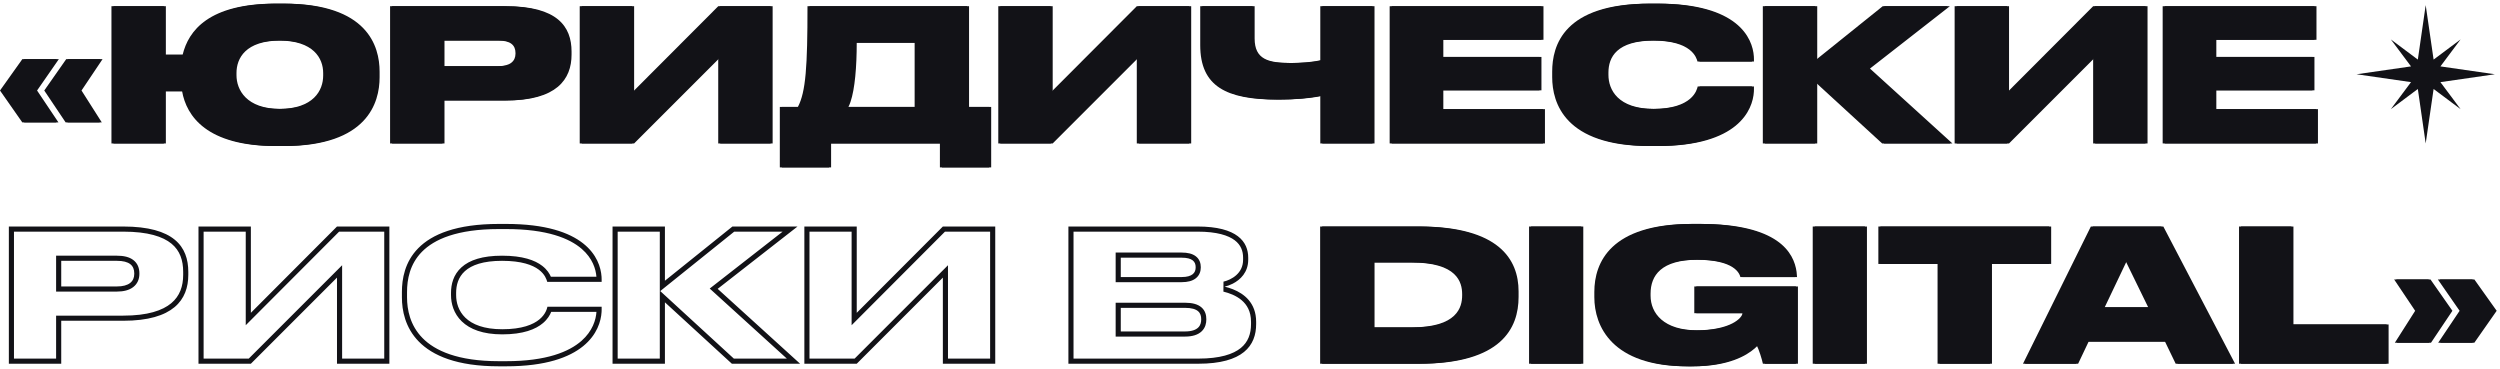 <?xml version="1.0" encoding="UTF-8"?> <svg xmlns="http://www.w3.org/2000/svg" width="488" height="72" viewBox="0 0 488 72" fill="none"> <path fill-rule="evenodd" clip-rule="evenodd" d="M6.025 17.658L9.573 12.548H5.268L1.62 17.673L5.273 22.896H9.537L6.025 17.658ZM11.412 23.896H4.752L0.396 17.668L4.752 11.548H11.484L7.236 17.668L11.412 23.896ZM15.912 17.668L20.016 11.548H13.32L9.036 17.668L13.212 23.896H19.872L15.912 17.668ZM18.051 22.896L14.718 17.654L18.141 12.548H13.841L10.248 17.68L13.745 22.896H18.051ZM36.047 10.684C37.199 5.968 41.159 0.712 54.155 0.712H55.523C71.687 0.712 74.099 8.956 74.099 13.996V15.076C74.099 20.08 71.687 28.504 55.523 28.504H54.155C40.763 28.504 36.803 22.672 35.939 17.812H32.375V28H22.151V1.216H32.375V10.684H36.047ZM31.375 2.216H23.151V27H31.375V16.812H36.777L36.924 17.637C37.32 19.867 38.417 22.294 40.947 24.179C43.492 26.075 47.595 27.504 54.155 27.504H55.523C63.44 27.504 67.78 25.443 70.151 22.974C72.531 20.497 73.099 17.433 73.099 15.076V13.996C73.099 11.621 72.531 8.597 70.157 6.162C67.787 3.731 63.446 1.712 55.523 1.712H54.155C47.782 1.712 43.765 3.002 41.228 4.753C38.711 6.489 37.549 8.749 37.019 10.921L36.832 11.684H31.375V2.216ZM62.386 19.811C60.829 21.31 58.38 22.268 54.803 22.268C51.232 22.268 48.792 21.267 47.243 19.739C45.702 18.219 45.163 16.296 45.163 14.68V14.248C45.163 12.629 45.658 10.753 47.203 9.288C48.745 7.826 51.188 6.912 54.803 6.912C58.369 6.912 60.815 7.829 62.374 9.282C63.937 10.738 64.479 12.611 64.479 14.248V14.752C64.479 16.402 63.941 18.314 62.386 19.811ZM123.781 1.216H113.557V28H123.781L140.594 11.188V28H150.818V1.216H140.594L123.781 18.064V1.216ZM141.008 2.216L122.781 20.482V2.216H114.557V27H123.367L141.594 8.774V27H149.818V2.216H141.008ZM156.146 20.872C157.693 17.92 158.018 13.024 158.018 1.216H189.158V20.872H193.478V32.68H183.865V28H162.23V32.68H152.617V20.872H156.146ZM153.617 21.872V31.68H161.23V27H184.865V31.68H192.478V21.872H188.158V2.216H159.017C159.008 7.599 158.921 11.514 158.658 14.454C158.38 17.568 157.897 19.686 157.031 21.336L156.75 21.872H153.617ZM205.485 18.064V1.216H195.261V28H205.485L222.297 11.188V28H232.521V1.216H222.297L205.485 18.064ZM222.711 2.216L204.485 20.482V2.216H196.261V27H205.07L223.297 8.774V27H231.521V2.216H222.711ZM85.764 18.612H98.861C103.641 18.612 106.546 17.607 108.245 16.186C109.91 14.793 110.568 12.871 110.568 10.648V10.072C110.568 7.801 109.93 5.917 108.291 4.566C106.61 3.182 103.708 2.216 98.861 2.216H77.54V27H85.764V18.612ZM86.764 28H76.54V1.216H98.861C108.76 1.216 111.568 5.14 111.568 10.072V10.648C111.568 15.508 108.652 19.612 98.861 19.612H86.764V28ZM85.764 6.912H97.636C98.936 6.912 100.044 7.149 100.842 7.763C101.694 8.417 102.02 9.361 102.02 10.36V10.468C102.02 11.464 101.654 12.391 100.817 13.037C100.021 13.652 98.923 13.916 97.636 13.916H85.764V6.912ZM163.984 21.872L164.722 20.419C165.214 19.45 165.604 17.806 165.863 15.65C166.117 13.524 166.234 11.001 166.234 8.344V7.344H179.934V21.872H163.984ZM165.613 20.872H178.934V8.344H167.234C167.234 13.019 166.878 17.338 166.024 19.872C165.898 20.246 165.762 20.581 165.613 20.872ZM258.117 28H268.305V1.216H258.117V11.764C256.389 12.16 254.157 12.304 252.141 12.304C247.533 12.304 244.905 11.584 244.905 7.516V1.216H234.681V8.812C234.681 16.912 239.829 19.432 249.657 19.432C252.908 19.432 255.303 19.205 257.117 18.9C257.472 18.84 257.804 18.777 258.117 18.712V28ZM235.681 2.216V8.812C235.681 12.625 236.872 14.914 239.03 16.322C241.288 17.797 244.78 18.432 249.657 18.432C253.489 18.432 256.083 18.113 257.913 17.733L259.117 17.483V27H267.305V2.216H259.117V12.561L258.34 12.739C256.505 13.159 254.187 13.304 252.141 13.304C249.847 13.304 247.793 13.138 246.307 12.309C245.529 11.874 244.907 11.26 244.492 10.426C244.085 9.607 243.905 8.635 243.905 7.516V2.216H235.681ZM280.738 22.304V16.632H299.89V12.116H280.738V6.768H300.286V2.216H272.658V27H300.574V22.304H280.738ZM301.574 21.304V28H271.658V1.216H301.286V7.768H281.738V11.116H300.89V17.632H281.738V21.304H301.574ZM342.371 16.876V17.452C342.371 17.587 342.367 17.729 342.359 17.876C342.155 21.519 339.225 28.504 323.723 28.504H322.319C305.867 28.504 303.383 20.116 303.383 15.04V13.996C303.383 8.884 305.615 0.712 322.319 0.712H323.723C339.202 0.712 342.106 7.39 342.352 11.016C342.365 11.202 342.371 11.38 342.371 11.548V12.016H331.751L331.736 11.966C331.496 11.153 330.541 7.912 322.931 7.912C315.551 7.912 313.967 11.188 313.967 14.176V14.608C313.967 17.488 315.767 21.268 322.967 21.268C330.761 21.268 331.624 17.574 331.781 16.898L331.787 16.876H342.371ZM332.46 11.016C332.21 10.435 331.735 9.639 330.789 8.904C329.349 7.787 326.953 6.912 322.931 6.912C319.115 6.912 316.587 7.756 315.01 9.182C313.413 10.627 312.967 12.509 312.967 14.176V14.608C312.967 16.248 313.481 18.199 315.072 19.737C316.664 21.276 319.197 22.268 322.967 22.268C327.063 22.268 329.49 21.285 330.927 20.063C331.834 19.292 332.29 18.473 332.525 17.876H341.357C341.26 19.402 340.613 21.621 338.434 23.537C336.034 25.647 331.644 27.504 323.723 27.504H322.319C314.252 27.504 309.82 25.449 307.395 22.976C304.967 20.498 304.383 17.429 304.383 15.04V13.996C304.383 11.572 304.912 8.558 307.299 6.139C309.686 3.719 314.113 1.712 322.319 1.712H323.723C331.724 1.712 336.114 3.528 338.494 5.59C340.595 7.41 341.234 9.514 341.35 11.016H332.46ZM367.791 28H381.111L365.019 13.384L380.607 1.216H367.899L354.723 11.8V1.216H344.499V28H354.723V16.012L367.791 28ZM353.723 27V2.216H345.499V27H353.723ZM353.809 13.817L368.251 2.216H377.701L363.468 13.326L378.523 27H368.18L353.809 13.817ZM381.94 28H392.164L408.976 11.188V28H419.2V1.216H408.976L392.164 18.064V1.216H381.94V28ZM382.94 27H391.75L409.976 8.774V27H418.2V2.216H409.391L391.164 20.482V2.216H382.94V27ZM431.628 22.304V16.632H450.78V12.116H431.628V6.768H451.176V2.216H423.548V27H451.464V22.304H431.628ZM452.464 21.304V28H422.548V1.216H452.176V7.768H432.628V11.116H451.78V17.632H432.628V21.304H452.464ZM48.969 44.216H38.745V71H48.969L65.781 54.188V71H76.005V44.216H65.781L48.969 61.064V44.216ZM66.196 45.216L47.969 63.482V45.216H39.745V70H48.555L66.781 51.774V70H75.005V45.216H66.196ZM10.952 61.612H24.048C28.828 61.612 31.733 60.607 33.432 59.185C35.097 57.793 35.756 55.871 35.756 53.648V53.072C35.756 50.801 35.118 48.917 33.479 47.566C31.797 46.182 28.895 45.216 24.048 45.216H2.728V70H10.952V61.612ZM11.952 71H1.728V44.216H24.048C33.948 44.216 36.756 48.14 36.756 53.072V53.648C36.756 58.508 33.84 62.612 24.048 62.612H11.952V71ZM10.952 49.912H22.824C24.124 49.912 25.232 50.149 26.03 50.763C26.881 51.417 27.208 52.361 27.208 53.36V53.468C27.208 54.464 26.842 55.391 26.005 56.037C25.208 56.652 24.111 56.916 22.824 56.916H10.952V49.912ZM117.441 59.876V60.452C117.441 60.587 117.437 60.729 117.429 60.876C117.225 64.519 114.295 71.504 98.793 71.504H97.389C80.937 71.504 78.453 63.116 78.453 58.04V56.996C78.453 51.884 80.685 43.712 97.389 43.712H98.793C114.272 43.712 117.176 50.39 117.423 54.016C117.435 54.202 117.441 54.38 117.441 54.548V55.016H106.821L106.806 54.966C106.566 54.153 105.611 50.912 98.001 50.912C90.621 50.912 89.037 54.188 89.037 57.176V57.608C89.037 60.488 90.837 64.268 98.037 64.268C105.831 64.268 106.694 60.574 106.852 59.898L106.857 59.876H117.441ZM107.53 54.016C107.28 53.435 106.806 52.639 105.859 51.904C104.419 50.787 102.024 49.912 98.001 49.912C94.185 49.912 91.657 50.756 90.081 52.182C88.483 53.627 88.037 55.509 88.037 57.176V57.608C88.037 59.248 88.551 61.199 90.142 62.737C91.734 64.276 94.267 65.268 98.037 65.268C102.133 65.268 104.56 64.285 105.997 63.063C106.904 62.292 107.36 61.473 107.595 60.876H116.427C116.33 62.403 115.683 64.621 113.505 66.537C111.105 68.647 106.714 70.504 98.793 70.504H97.389C89.322 70.504 84.89 68.449 82.466 65.975C80.037 63.498 79.453 60.429 79.453 58.04V56.996C79.453 54.572 79.983 51.558 82.369 49.139C84.756 46.719 89.184 44.712 97.389 44.712H98.793C106.794 44.712 111.185 46.528 113.564 48.59C115.665 50.41 116.304 52.514 116.42 54.016H107.53ZM142.861 71H156.181L140.089 56.384L155.677 44.216H142.969L129.793 54.8V44.216H119.569V71H129.793V59.012L142.861 71ZM128.793 70V45.216H120.569V70H128.793ZM128.879 56.817L143.321 45.216H152.771L138.538 56.326L153.593 70H143.25L128.879 56.817ZM157.011 71H167.235L184.047 54.188V71H194.271V44.216H184.047L167.235 61.064V44.216H157.011V71ZM158.011 70H166.82L185.047 51.774V70H193.271V45.216H184.461L166.235 63.482V45.216H158.011V70ZM240.622 55.378C242.13 54.612 243.652 53.145 243.652 50.696V50.3C243.652 47.24 241.564 44.216 233.752 44.216H208.552V71H233.896C242.644 71 245.2 67.472 245.2 63.26V62.828C245.2 59.095 242.832 57.325 240.666 56.463C240.096 56.236 239.54 56.072 239.044 55.952C239.518 55.846 240.069 55.659 240.622 55.378ZM209.552 70H233.896C238.162 70 240.72 69.135 242.198 67.934C243.635 66.765 244.2 65.154 244.2 63.26V62.828C244.2 60.781 243.398 59.478 242.365 58.599C241.294 57.687 239.929 57.196 238.809 56.924L238.825 54.976C239.577 54.808 240.561 54.396 241.337 53.691C242.09 53.007 242.652 52.05 242.652 50.696V50.3C242.652 49.018 242.229 47.82 241.027 46.907C239.776 45.957 237.556 45.216 233.752 45.216H209.552V70ZM217.776 55.08V49.3H230.656C231.81 49.3 232.762 49.509 233.438 50.04C234.168 50.613 234.392 51.408 234.392 52.136V52.208C234.392 52.924 234.165 53.715 233.454 54.296C232.781 54.846 231.828 55.08 230.656 55.08H217.776ZM217.776 65.7V59.092H231.304C232.717 59.092 233.801 59.367 234.532 60.005C235.299 60.676 235.472 61.563 235.472 62.288V62.396C235.472 63.068 235.309 63.953 234.584 64.657C233.866 65.353 232.776 65.7 231.304 65.7H217.776ZM267.311 50.236H275.907C280.487 50.236 283.26 51.22 284.884 52.72C286.534 54.244 286.807 56.123 286.807 57.428V57.644C286.807 58.947 286.535 60.841 284.889 62.383C283.266 63.904 280.491 64.908 275.907 64.908H267.311V50.236ZM259.087 70H277.131C284.983 70 289.525 68.287 292.098 66.016C294.646 63.767 295.427 60.827 295.427 57.968V56.888C295.427 53.953 294.531 51.105 291.919 48.963C289.269 46.79 284.705 45.216 277.095 45.216H259.087V70ZM277.131 71C293.079 71 296.427 64.052 296.427 57.968V56.888C296.427 50.588 292.539 44.216 277.095 44.216H258.087V71H277.131ZM298.869 44.216H309.057V71H298.869V44.216ZM299.869 70H308.057V45.216H299.869V70ZM343.479 65.554L344.141 66.832C344.569 67.657 345.021 69.002 345.295 70H349.957V56.916H332.121V60.136H341.517V61.136C341.517 61.716 341.186 62.266 340.806 62.691C340.391 63.153 339.792 63.615 338.993 64.024C337.395 64.844 334.942 65.484 331.373 65.484C327.9 65.484 325.347 64.606 323.646 63.14C321.935 61.665 321.193 59.684 321.193 57.716V57.32C321.193 55.359 321.771 53.386 323.467 51.927C325.135 50.493 327.725 49.696 331.445 49.696C335.327 49.696 337.663 50.386 339.086 51.287C340.027 51.882 340.528 52.545 340.803 53.08H349.684C349.454 51.562 348.753 49.78 346.856 48.253C344.481 46.342 340.085 44.712 331.985 44.712H330.581C322.822 44.712 318.368 46.56 315.854 48.923C313.35 51.276 312.609 54.293 312.609 56.996V58.004C312.609 60.64 313.406 63.731 315.855 66.164C318.3 68.592 322.53 70.504 329.681 70.504H330.509C338.569 70.504 341.651 67.571 342.512 66.621L343.479 65.554ZM350.694 53.08C350.177 49.273 347.067 43.712 331.985 43.712H330.581C314.777 43.712 311.609 51.236 311.609 56.996V58.004C311.609 63.656 315.029 71.504 329.681 71.504H330.509C337.428 71.504 340.913 69.404 342.499 68.028C342.827 67.744 343.074 67.49 343.253 67.292C343.396 67.566 343.543 67.912 343.687 68.287C344.051 69.24 344.384 70.38 344.513 71H350.957V55.916H331.121V61.136H340.517C340.517 61.375 340.347 61.737 339.955 62.136C338.928 63.182 336.376 64.484 331.373 64.484C324.749 64.484 322.193 61.136 322.193 57.716V57.32C322.193 53.792 324.245 50.696 331.445 50.696C339.005 50.696 339.941 53.396 340.121 54.08H350.777V54.044C350.766 53.74 350.74 53.417 350.694 53.08ZM354.24 44.216H364.428V71H354.24V44.216ZM355.24 70H363.428V45.216H355.24V70ZM387.832 50.524H399.388V45.216H368.052V50.524H379.608V70H387.832V50.524ZM388.832 71H378.608V51.524H367.052V44.216H400.388V51.524H388.832V71ZM421.328 60.984H409.251L415.216 48.467L421.328 60.984ZM466.255 63.332H447.679V44.216H437.455V71H466.255V63.332ZM465.255 70V64.332H446.679V45.216H438.455V70H465.255ZM476.335 66.896L480.511 60.668L476.263 54.548H482.995L487.351 60.668L482.995 66.896H476.335ZM478.209 65.896H482.474L486.127 60.673L482.479 55.548H478.174L481.721 60.658L478.209 65.896ZM407.071 65.68H423.631L425.719 70H434.636L421.678 45.216H409.152L396.894 70H405.019L407.071 65.68ZM405.651 71H395.283L408.531 44.216H422.283L436.287 71H425.091L423.003 66.68H407.703L405.651 71ZM419.727 59.984L415.227 50.768L410.835 59.984H419.727ZM473.029 60.654L469.695 65.896H474.001L477.498 60.68L473.906 55.548H469.605L473.029 60.654ZM467.731 54.548H474.427L478.711 60.668L474.535 66.896H467.875L471.835 60.668L467.731 54.548ZM54.803 21.268C61.607 21.268 63.479 17.632 63.479 14.752V14.248C63.479 11.404 61.607 7.912 54.803 7.912C47.891 7.912 46.163 11.404 46.163 14.248V14.68C46.163 17.488 48.035 21.268 54.803 21.268ZM86.764 7.912V12.916H97.636C99.977 12.916 101.02 11.944 101.02 10.468V10.36C101.02 8.812 100.048 7.912 97.636 7.912H86.764ZM268.311 51.236V63.908H275.907C284.835 63.908 285.807 59.984 285.807 57.644V57.428C285.807 55.088 284.835 51.236 275.907 51.236H268.311ZM11.952 50.912V55.916H22.824C25.164 55.916 26.208 54.944 26.208 53.468V53.36C26.208 51.812 25.236 50.912 22.824 50.912H11.952ZM233.392 52.136C233.392 51.092 232.78 50.3 230.656 50.3H218.776V54.08H230.656C232.78 54.08 233.392 53.216 233.392 52.208V52.136ZM234.472 62.288C234.472 61.136 233.932 60.092 231.304 60.092H218.776V64.7H231.304C233.968 64.7 234.472 63.44 234.472 62.396V62.288Z" fill="#121217"></path> <path d="M6.84 17.668L11.088 11.548H4.356L0 17.668L4.356 23.896H11.016L6.84 17.668ZM15.516 17.668L19.62 11.548H12.924L8.64 17.668L12.816 23.896H19.476L15.516 17.668Z" fill="#121217"></path> <path d="M73.703 13.996C73.703 8.956 71.291 0.712 55.127 0.712H53.759C40.763 0.712 36.803 5.968 35.651 10.684H31.979V1.216H21.755V28H31.979V17.812H35.543C36.407 22.672 40.367 28.504 53.759 28.504H55.127C71.291 28.504 73.703 20.08 73.703 15.076V13.996ZM63.083 14.752C63.083 17.632 61.211 21.268 54.407 21.268C47.639 21.268 45.767 17.488 45.767 14.68V14.248C45.767 11.404 47.495 7.912 54.407 7.912C61.211 7.912 63.083 11.404 63.083 14.248V14.752Z" fill="#121217"></path> <path d="M98.465 19.612C108.257 19.612 111.173 15.508 111.173 10.648V10.072C111.173 5.14 108.365 1.216 98.465 1.216H76.144V28H86.368V19.612H98.465ZM86.368 7.912H97.24C99.653 7.912 100.624 8.812 100.624 10.36V10.468C100.624 11.944 99.581 12.916 97.24 12.916H86.368V7.912Z" fill="#121217"></path> <path d="M140.198 28H150.422V1.216H140.198L123.385 18.064V1.216H113.161V28H123.385L140.198 11.188V28Z" fill="#121217"></path> <path d="M152.221 20.872V32.68H161.834V28H183.469V32.68H193.082V20.872H188.762V1.216H157.622C157.622 13.024 157.298 17.92 155.75 20.872H152.221ZM165.217 20.872C166.369 18.604 166.838 13.708 166.838 8.344H178.538V20.872H165.217Z" fill="#121217"></path> <path d="M221.901 28H232.125V1.216H221.901L205.089 18.064V1.216H194.865V28H205.089L221.901 11.188V28Z" fill="#121217"></path> <path d="M257.721 28H267.909V1.216H257.721V11.764C255.993 12.16 253.761 12.304 251.745 12.304C247.137 12.304 244.509 11.584 244.509 7.516V1.216H234.285V8.812C234.285 16.912 239.433 19.432 249.261 19.432C253.149 19.432 255.813 19.108 257.721 18.712V28Z" fill="#121217"></path> <path d="M271.262 1.216V28H301.178V21.304H281.342V17.632H300.494V11.116H281.342V7.768H300.89V1.216H271.262Z" fill="#121217"></path> <path d="M323.327 28.504C339.455 28.504 341.975 20.944 341.975 17.452V16.876H331.391C331.247 17.488 330.455 21.268 322.571 21.268C315.371 21.268 313.571 17.488 313.571 14.608V14.176C313.571 11.188 315.155 7.912 322.535 7.912C330.311 7.912 331.139 11.296 331.355 12.016H341.975V11.548C341.975 8.092 339.599 0.712 323.327 0.712H321.923C305.219 0.712 302.987 8.884 302.987 13.996V15.04C302.987 20.116 305.471 28.504 321.923 28.504H323.327Z" fill="#121217"></path> <path d="M367.395 28H380.715L364.623 13.384L380.211 1.216H367.503L354.327 11.8V1.216H344.103V28H354.327V16.012L367.395 28Z" fill="#121217"></path> <path d="M408.58 28H418.804V1.216H408.58L391.768 18.064V1.216H381.544V28H391.768L408.58 11.188V28Z" fill="#121217"></path> <path d="M422.152 1.216V28H452.068V21.304H432.232V17.632H451.384V11.116H432.232V7.768H451.78V1.216H422.152Z" fill="#121217"></path> <path d="M257.691 71H276.735C292.683 71 296.031 64.052 296.031 57.968V56.888C296.031 50.588 292.143 44.216 276.699 44.216H257.691V71ZM267.915 51.236H275.511C284.439 51.236 285.411 55.088 285.411 57.428V57.644C285.411 59.984 284.439 63.908 275.511 63.908H267.915V51.236Z" fill="#121217"></path> <path d="M308.661 44.216H298.473V71H308.661V44.216Z" fill="#121217"></path> <path d="M330.113 71.504C338.465 71.504 341.813 68.444 342.857 67.292C343.361 68.264 343.937 70.136 344.117 71H350.561V55.916H330.725V61.136H340.121C340.121 62 337.889 64.484 330.977 64.484C324.353 64.484 321.797 61.136 321.797 57.716V57.32C321.797 53.792 323.849 50.696 331.049 50.696C338.609 50.696 339.545 53.396 339.725 54.08H350.381V54.044C350.237 50.3 348.005 43.712 331.589 43.712H330.185C314.381 43.712 311.213 51.236 311.213 56.996V58.004C311.213 63.656 314.633 71.504 329.285 71.504H330.113Z" fill="#121217"></path> <path d="M364.032 44.216H353.844V71H364.032V44.216Z" fill="#121217"></path> <path d="M378.212 71H388.436V51.524H399.992V44.216H366.656V51.524H378.212V71Z" fill="#121217"></path> <path d="M419.331 59.984H410.439L414.831 50.768L419.331 59.984ZM424.695 71H435.891L421.887 44.216H408.135L394.887 71H405.255L407.307 66.68H422.607L424.695 71Z" fill="#121217"></path> <path d="M437.059 44.216V71H465.859V63.332H447.283V44.216H437.059Z" fill="#121217"></path> <path d="M471.439 60.668L467.479 66.896H474.139L478.315 60.668L474.031 54.548H467.335L471.439 60.668ZM482.599 66.896L486.955 60.668L482.599 54.548H475.867L480.115 60.668L475.939 66.896H482.599Z" fill="#121217"></path> <path d="M476.369 16.032L487 14.496L476.369 12.961L480.307 7.693L475.039 11.631L473.496 1L471.961 11.631L466.693 7.693L470.631 12.961L460 14.496L470.631 16.032L466.693 21.307L471.961 17.369L473.496 28L475.039 17.369L480.307 21.307L476.369 16.032Z" fill="#121217"></path> </svg> 